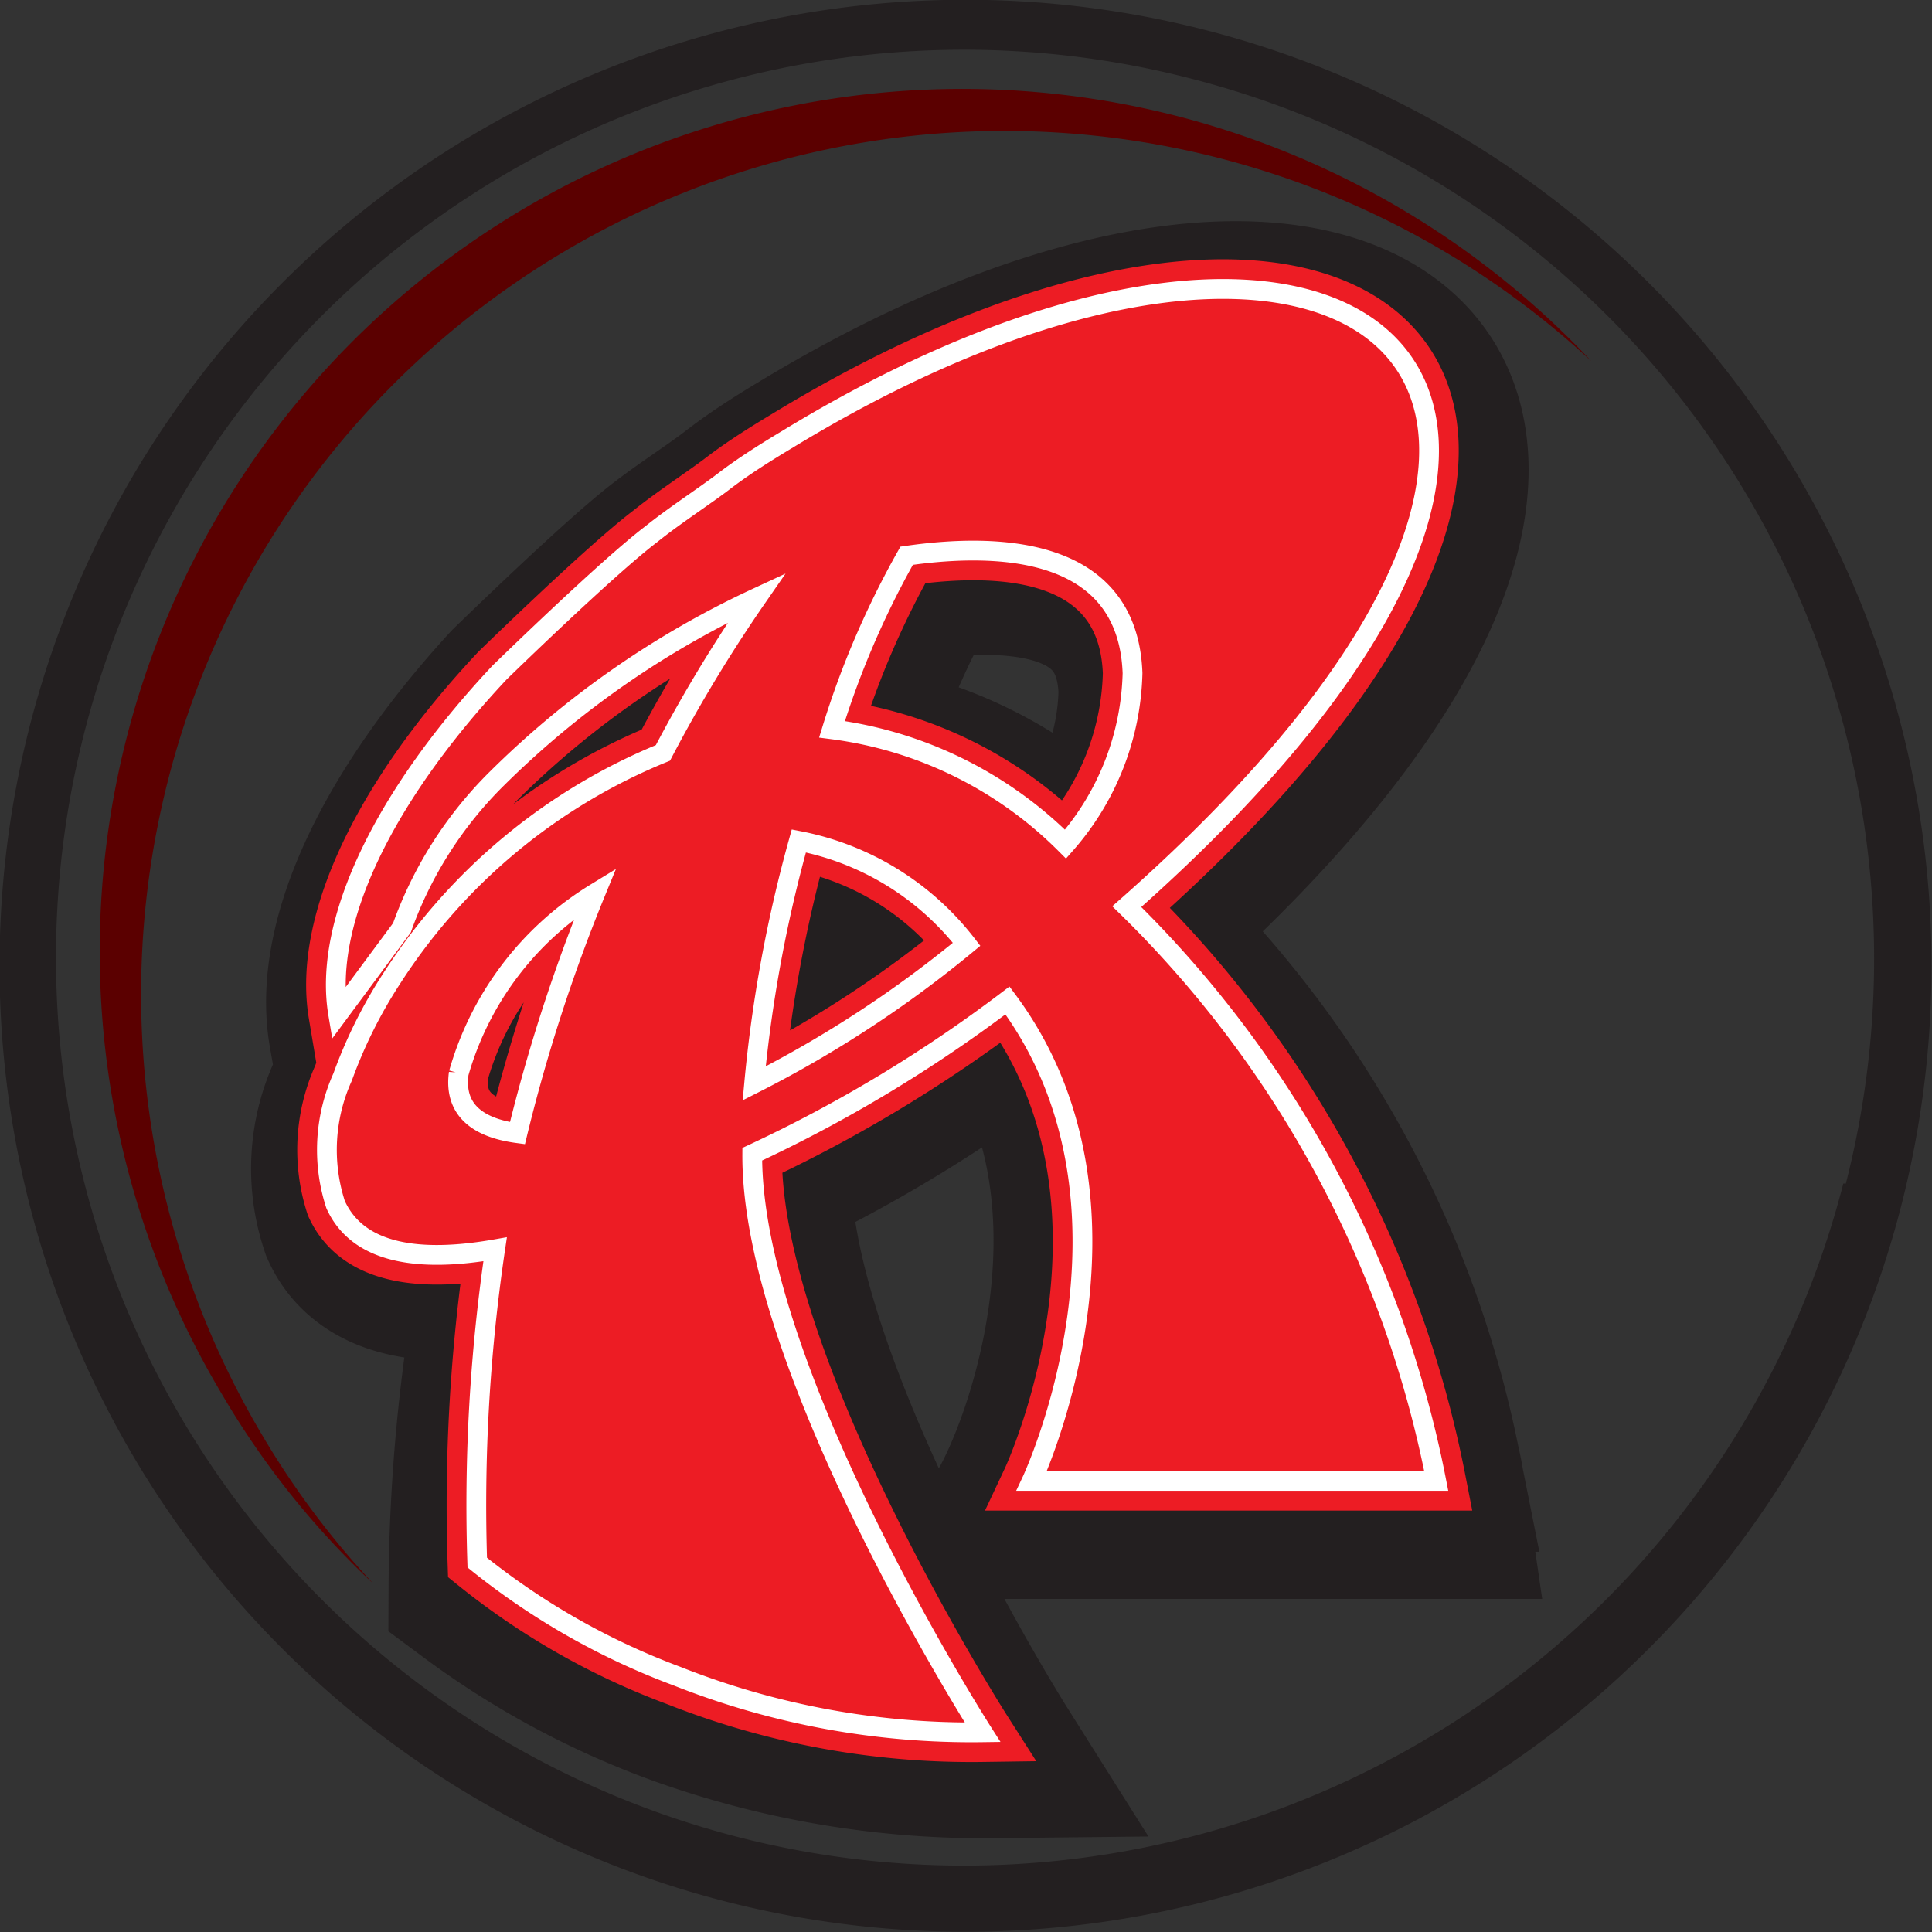 <?xml version="1.0" encoding="UTF-8"?> <svg xmlns="http://www.w3.org/2000/svg" xmlns:xlink="http://www.w3.org/1999/xlink" viewBox="0 0 30.28 30.28"><rect x="0" y="0" width="30.28" height="30.28" fill="#333333" stroke="none"/><defs><style>.cls-1,.cls-6,.cls-8,.cls-9{fill:none;}.cls-2{clip-path:url(#clip-path);}.cls-3{fill:#5b0000;}.cls-4,.cls-5{fill:#231f20;}.cls-5,.cls-7{fill-rule:evenodd;}.cls-6{stroke:#231f20;stroke-width:2.7px;}.cls-7{fill:#ed1c24;}.cls-8{stroke:#ed1c24;stroke-width:0.93px;}.cls-9{stroke:#fff;stroke-width:0.31px;}</style><clipPath id="clip-path" transform="translate(-2.39 -1.34)"><rect class="cls-1" width="35.06" height="33.32"></rect></clipPath></defs><g id="Layer_2" data-name="Layer 2"><g id="Layer_1-2" data-name="Layer 1"><g class="cls-2"><path class="cls-3" d="M6.48,23.8A13.53,13.53,0,0,1,27.33,7,13.52,13.52,0,0,0,5.85,23.16a13.21,13.21,0,0,0,2.39,3A13.27,13.27,0,0,1,6.48,23.8" transform="translate(-2.39 -1.34)"></path><path class="cls-4" d="M21.28,1.81A15.14,15.14,0,1,0,32.19,20.23,15.14,15.14,0,0,0,21.28,1.81m10,18.08A14.23,14.23,0,1,1,21.05,2.57,14.24,14.24,0,0,1,31.32,19.89" transform="translate(-2.39 -1.34)"></path><path class="cls-5" d="M18.26,25.05H25s-.08-.55-.13-.74a16.08,16.08,0,0,0-4.61-8.43c9.25-8.21,3.59-12.79-5.31-7.38-.35.21-.69.43-1,.67s-.78.54-1.14.82c-.7.54-2.37,2.17-2.37,2.17-1.79,1.95-2.74,3.93-2.49,5.36l1-1.35a6.14,6.14,0,0,1,1.48-2.34A14.52,14.52,0,0,1,14.42,11a21.33,21.33,0,0,0-1.48,2.43A9.13,9.13,0,0,0,8.69,17h0a8.28,8.28,0,0,0-.77,1.53,2.71,2.71,0,0,0-.1,2c.34.76,1.29.91,2.5.7a27,27,0,0,0-.49,5A12.7,12.7,0,0,0,13.14,28a14,14,0,0,0,4.82.8s-3.61-5.73-3.58-9.11a22.2,22.2,0,0,0,3.95-2.41c1.93,2.89.52,6.74-.07,7.74m-7.57-5.66c-.59-.08-1-.35-.92-.94a4.9,4.9,0,0,1,2.15-2.82,25.15,25.15,0,0,0-1.23,3.76m3.71-.78a21.64,21.64,0,0,1,.7-3.81,4.44,4.44,0,0,1,2.63,1.62,17.85,17.85,0,0,1-3.33,2.19m4.89-3.76a6.41,6.41,0,0,0-3.66-1.79,13.35,13.35,0,0,1,1.17-2.73c1.59-.22,3.46-.06,3.53,1.84a4.16,4.16,0,0,1-1,2.68" transform="translate(-2.39 -1.34)"></path><path class="cls-6" d="M18.26,25.05H25s-.08-.55-.13-.74a16.08,16.08,0,0,0-4.61-8.43c9.25-8.21,3.59-12.79-5.31-7.38-.35.21-.69.43-1,.67s-.78.54-1.14.82c-.7.54-2.37,2.17-2.37,2.17-1.79,1.95-2.74,3.93-2.49,5.36l1-1.35a6.14,6.14,0,0,1,1.48-2.34A14.52,14.52,0,0,1,14.42,11a21.33,21.33,0,0,0-1.48,2.43A9.13,9.13,0,0,0,8.69,17h0a8.28,8.28,0,0,0-.77,1.53,2.71,2.71,0,0,0-.1,2c.34.76,1.29.91,2.5.7a27,27,0,0,0-.49,5A12.7,12.7,0,0,0,13.14,28a14,14,0,0,0,4.82.8s-3.61-5.73-3.58-9.11a22.2,22.2,0,0,0,3.95-2.41C20.26,20.2,18.85,24.05,18.26,25.05Zm-7.57-5.66c-.59-.08-1-.35-.92-.94a4.9,4.9,0,0,1,2.15-2.82A25.15,25.15,0,0,0,10.69,19.39Zm3.71-.78a21.64,21.64,0,0,1,.7-3.81,4.44,4.44,0,0,1,2.63,1.62A17.85,17.85,0,0,1,14.4,18.61Zm4.89-3.76a6.41,6.41,0,0,0-3.66-1.79,13.35,13.35,0,0,1,1.17-2.73c1.59-.22,3.46-.06,3.53,1.84A4.16,4.16,0,0,1,19.29,14.85Z" transform="translate(-2.39 -1.34)"></path><path class="cls-7" d="M24.9,24.55a17.2,17.2,0,0,0-4.85-9C29.3,7.38,23.64,2.8,14.74,8.22c-.35.21-.7.43-1,.66s-.78.54-1.14.83c-.7.53-2.38,2.17-2.38,2.17C8.4,13.82,7.45,15.8,7.69,17.23l1-1.35a6.23,6.23,0,0,1,1.49-2.34,14.38,14.38,0,0,1,4.07-2.83,23.15,23.15,0,0,0-1.47,2.43,9.17,9.17,0,0,0-4.26,3.55h0a7.52,7.52,0,0,0-.76,1.53,2.77,2.77,0,0,0-.11,2c.35.77,1.3.91,2.5.7a27.41,27.41,0,0,0-.28,4.91A11.26,11.26,0,0,0,13,27.61a12.52,12.52,0,0,0,4.79.88s-3.63-5.68-3.61-9.06a22,22,0,0,0,4-2.41c2.4,3.23.38,7.53.38,7.53ZM10.5,19.1c-.6-.08-1-.35-.92-.94a4.87,4.87,0,0,1,2.14-2.82A26.39,26.39,0,0,0,10.5,19.1m3.71-.78a21.54,21.54,0,0,1,.7-3.8,4.37,4.37,0,0,1,2.63,1.62,18,18,0,0,1-3.33,2.18m4.88-3.75a6.31,6.31,0,0,0-3.66-1.8,13.79,13.79,0,0,1,1.17-2.72c1.59-.23,3.47-.07,3.54,1.84a4.21,4.21,0,0,1-1.05,2.68" transform="translate(-2.39 -1.34)"></path><path class="cls-8" d="M24.9,24.55a17.2,17.2,0,0,0-4.85-9C29.3,7.38,23.64,2.8,14.74,8.22c-.35.21-.7.43-1,.66s-.78.54-1.14.83c-.7.53-2.38,2.17-2.38,2.17C8.4,13.82,7.45,15.8,7.69,17.23l1-1.35a6.23,6.23,0,0,1,1.49-2.34,14.38,14.38,0,0,1,4.07-2.83,23.15,23.15,0,0,0-1.47,2.43,9.17,9.17,0,0,0-4.26,3.55h0a7.52,7.52,0,0,0-.76,1.53,2.77,2.77,0,0,0-.11,2c.35.77,1.3.91,2.5.7a27.41,27.41,0,0,0-.28,4.91A11.26,11.26,0,0,0,13,27.61a12.52,12.52,0,0,0,4.79.88s-3.63-5.68-3.61-9.06a22,22,0,0,0,4-2.41c2.4,3.23.38,7.53.38,7.53ZM10.5,19.1c-.6-.08-1-.35-.92-.94a4.87,4.87,0,0,1,2.14-2.82A26.39,26.39,0,0,0,10.5,19.1Zm3.71-.78a21.54,21.54,0,0,1,.7-3.8,4.37,4.37,0,0,1,2.63,1.62A18,18,0,0,1,14.21,18.32Zm4.88-3.75a6.31,6.31,0,0,0-3.66-1.8,13.79,13.79,0,0,1,1.17-2.72c1.59-.23,3.47-.07,3.54,1.84A4.21,4.21,0,0,1,19.09,14.57Z" transform="translate(-2.39 -1.34)"></path><path class="cls-9" d="M24.9,24.55a17.2,17.2,0,0,0-4.85-9C29.3,7.38,23.64,2.8,14.74,8.22c-.35.21-.7.43-1,.66s-.78.54-1.14.83c-.7.53-2.38,2.17-2.38,2.17C8.4,13.82,7.45,15.8,7.69,17.23l1-1.35a6.23,6.23,0,0,1,1.49-2.34,14.38,14.38,0,0,1,4.07-2.83,23.15,23.15,0,0,0-1.47,2.43,9.17,9.17,0,0,0-4.26,3.55h0a7.52,7.52,0,0,0-.76,1.53,2.77,2.77,0,0,0-.11,2c.35.77,1.3.91,2.5.7a27.41,27.41,0,0,0-.28,4.91A11.26,11.26,0,0,0,13,27.61a12.52,12.52,0,0,0,4.79.88s-3.63-5.68-3.61-9.06a22,22,0,0,0,4-2.41c2.4,3.23.38,7.53.38,7.53ZM10.5,19.1c-.6-.08-1-.35-.92-.94a4.87,4.87,0,0,1,2.14-2.82A26.39,26.39,0,0,0,10.5,19.1Zm3.71-.78a21.54,21.54,0,0,1,.7-3.8,4.37,4.37,0,0,1,2.63,1.62A18,18,0,0,1,14.21,18.32Zm4.88-3.75a6.31,6.31,0,0,0-3.66-1.8,13.79,13.79,0,0,1,1.17-2.72c1.59-.23,3.47-.07,3.54,1.84A4.21,4.21,0,0,1,19.09,14.57Z" transform="translate(-2.39 -1.34)"></path></g></g></g></svg> 